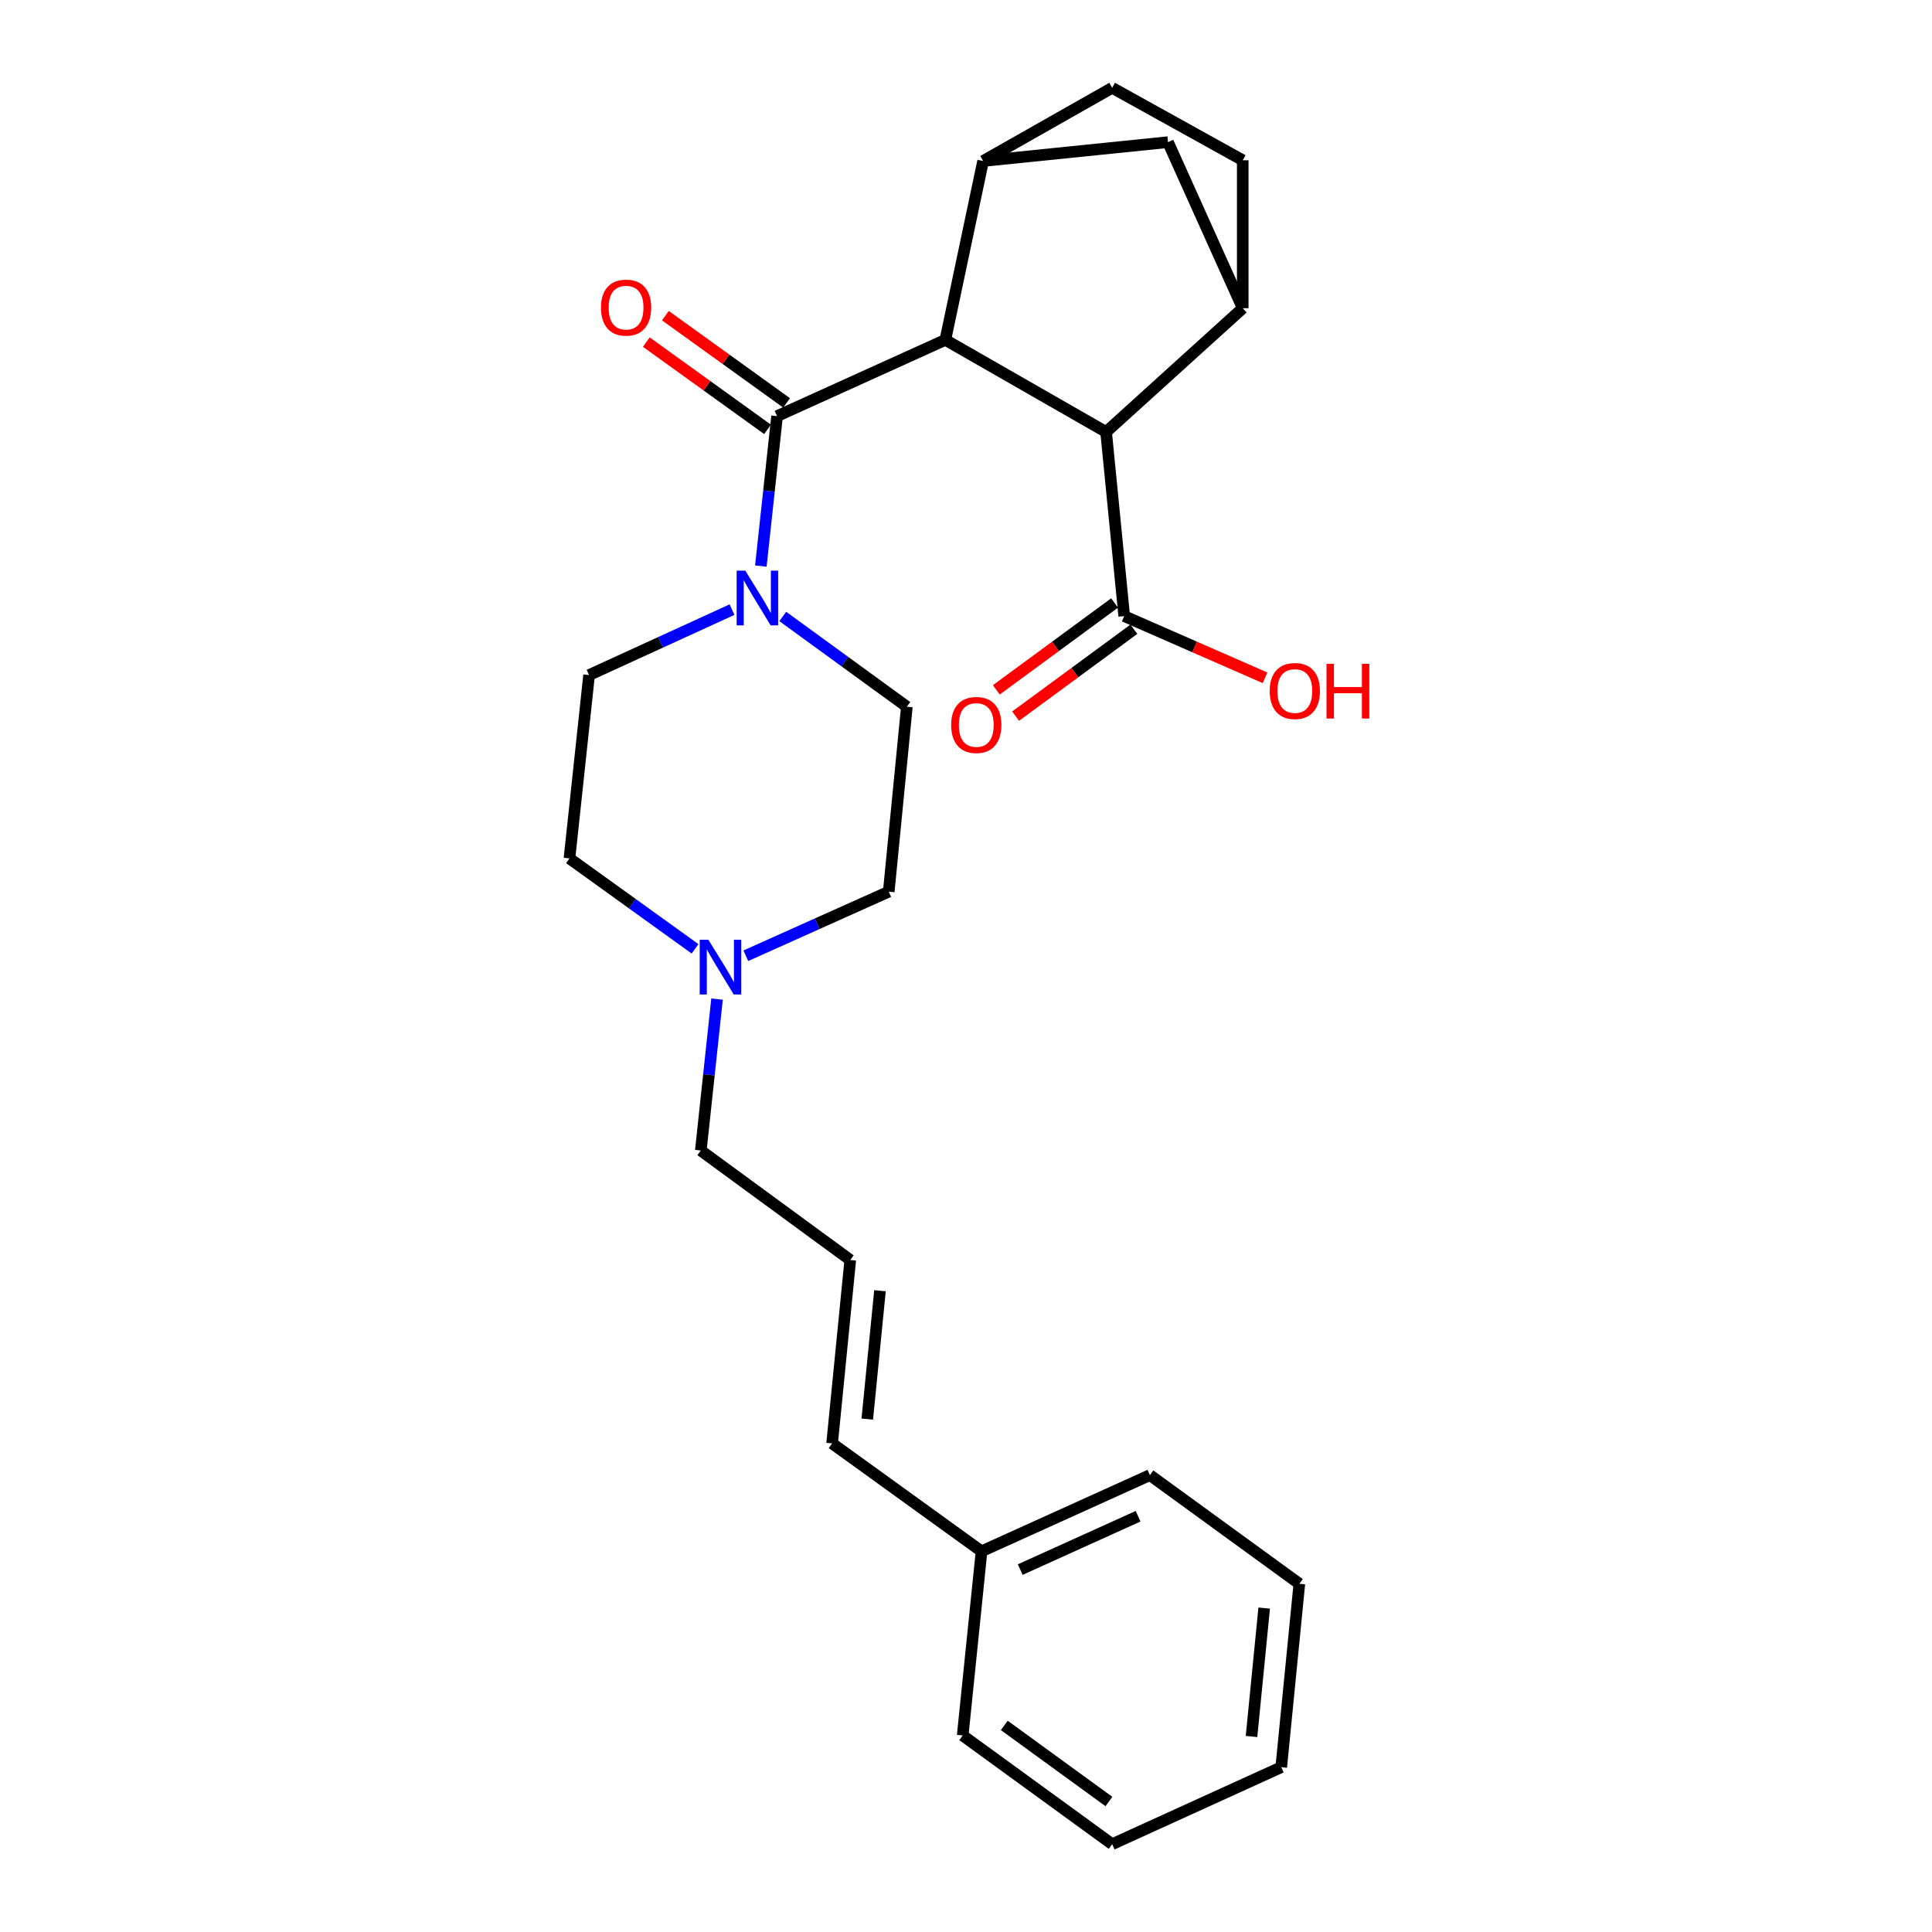 <?xml version='1.0' encoding='iso-8859-1'?>
<svg version='1.1' baseProfile='full'
              xmlns='http://www.w3.org/2000/svg'
                      xmlns:rdkit='http://www.rdkit.org/xml'
                      xmlns:xlink='http://www.w3.org/1999/xlink'
                  xml:space='preserve'
width='1000px' height='1000px' viewBox='0 0 1000 1000'>
<!-- END OF HEADER -->
<rect style='opacity:1.0;fill:#FFFFFF;stroke:none' width='1000' height='1000' x='0' y='0'> </rect>
<path class='bond-0' d='M 489.316,175.922 L 402.213,215.386' style='fill:none;fill-rule:evenodd;stroke:#000000;stroke-width:6px;stroke-linecap:butt;stroke-linejoin:miter;stroke-opacity:1' />
<path class='bond-1' d='M 489.316,175.922 L 572.519,223.589' style='fill:none;fill-rule:evenodd;stroke:#000000;stroke-width:6px;stroke-linecap:butt;stroke-linejoin:miter;stroke-opacity:1' />
<path class='bond-2' d='M 489.316,175.922 L 508.861,83.335' style='fill:none;fill-rule:evenodd;stroke:#000000;stroke-width:6px;stroke-linecap:butt;stroke-linejoin:miter;stroke-opacity:1' />
<path class='bond-3' d='M 402.213,215.386 L 398.012,254.194' style='fill:none;fill-rule:evenodd;stroke:#000000;stroke-width:6px;stroke-linecap:butt;stroke-linejoin:miter;stroke-opacity:1' />
<path class='bond-3' d='M 398.012,254.194 L 393.812,293.002' style='fill:none;fill-rule:evenodd;stroke:#0000FF;stroke-width:6px;stroke-linecap:butt;stroke-linejoin:miter;stroke-opacity:1' />
<path class='bond-8' d='M 407.14,208.539 L 375.764,185.96' style='fill:none;fill-rule:evenodd;stroke:#000000;stroke-width:6px;stroke-linecap:butt;stroke-linejoin:miter;stroke-opacity:1' />
<path class='bond-8' d='M 375.764,185.96 L 344.387,163.382' style='fill:none;fill-rule:evenodd;stroke:#FF0000;stroke-width:6px;stroke-linecap:butt;stroke-linejoin:miter;stroke-opacity:1' />
<path class='bond-8' d='M 397.285,222.234 L 365.908,199.656' style='fill:none;fill-rule:evenodd;stroke:#000000;stroke-width:6px;stroke-linecap:butt;stroke-linejoin:miter;stroke-opacity:1' />
<path class='bond-8' d='M 365.908,199.656 L 334.532,177.077' style='fill:none;fill-rule:evenodd;stroke:#FF0000;stroke-width:6px;stroke-linecap:butt;stroke-linejoin:miter;stroke-opacity:1' />
<path class='bond-4' d='M 572.519,223.589 L 643.237,159.527' style='fill:none;fill-rule:evenodd;stroke:#000000;stroke-width:6px;stroke-linecap:butt;stroke-linejoin:miter;stroke-opacity:1' />
<path class='bond-5' d='M 572.519,223.589 L 581.893,318.904' style='fill:none;fill-rule:evenodd;stroke:#000000;stroke-width:6px;stroke-linecap:butt;stroke-linejoin:miter;stroke-opacity:1' />
<path class='bond-6' d='M 508.861,83.335 L 604.55,73.577' style='fill:none;fill-rule:evenodd;stroke:#000000;stroke-width:6px;stroke-linecap:butt;stroke-linejoin:miter;stroke-opacity:1' />
<path class='bond-9' d='M 508.861,83.335 L 575.66,45.455' style='fill:none;fill-rule:evenodd;stroke:#000000;stroke-width:6px;stroke-linecap:butt;stroke-linejoin:miter;stroke-opacity:1' />
<path class='bond-12' d='M 378.888,315.542 L 341.899,332.475' style='fill:none;fill-rule:evenodd;stroke:#0000FF;stroke-width:6px;stroke-linecap:butt;stroke-linejoin:miter;stroke-opacity:1' />
<path class='bond-12' d='M 341.899,332.475 L 304.91,349.407' style='fill:none;fill-rule:evenodd;stroke:#000000;stroke-width:6px;stroke-linecap:butt;stroke-linejoin:miter;stroke-opacity:1' />
<path class='bond-13' d='M 405.154,319.079 L 437.271,342.436' style='fill:none;fill-rule:evenodd;stroke:#0000FF;stroke-width:6px;stroke-linecap:butt;stroke-linejoin:miter;stroke-opacity:1' />
<path class='bond-13' d='M 437.271,342.436 L 469.387,365.792' style='fill:none;fill-rule:evenodd;stroke:#000000;stroke-width:6px;stroke-linecap:butt;stroke-linejoin:miter;stroke-opacity:1' />
<path class='bond-26' d='M 643.237,159.527 L 604.55,73.577' style='fill:none;fill-rule:evenodd;stroke:#000000;stroke-width:6px;stroke-linecap:butt;stroke-linejoin:miter;stroke-opacity:1' />
<path class='bond-27' d='M 643.237,159.527 L 643.237,82.951' style='fill:none;fill-rule:evenodd;stroke:#000000;stroke-width:6px;stroke-linecap:butt;stroke-linejoin:miter;stroke-opacity:1' />
<path class='bond-14' d='M 576.898,312.105 L 546.298,334.588' style='fill:none;fill-rule:evenodd;stroke:#000000;stroke-width:6px;stroke-linecap:butt;stroke-linejoin:miter;stroke-opacity:1' />
<path class='bond-14' d='M 546.298,334.588 L 515.697,357.071' style='fill:none;fill-rule:evenodd;stroke:#FF0000;stroke-width:6px;stroke-linecap:butt;stroke-linejoin:miter;stroke-opacity:1' />
<path class='bond-14' d='M 586.889,325.702 L 556.288,348.185' style='fill:none;fill-rule:evenodd;stroke:#000000;stroke-width:6px;stroke-linecap:butt;stroke-linejoin:miter;stroke-opacity:1' />
<path class='bond-14' d='M 556.288,348.185 L 525.688,370.668' style='fill:none;fill-rule:evenodd;stroke:#FF0000;stroke-width:6px;stroke-linecap:butt;stroke-linejoin:miter;stroke-opacity:1' />
<path class='bond-18' d='M 581.893,318.904 L 618.34,334.867' style='fill:none;fill-rule:evenodd;stroke:#000000;stroke-width:6px;stroke-linecap:butt;stroke-linejoin:miter;stroke-opacity:1' />
<path class='bond-18' d='M 618.34,334.867 L 654.786,350.831' style='fill:none;fill-rule:evenodd;stroke:#FF0000;stroke-width:6px;stroke-linecap:butt;stroke-linejoin:miter;stroke-opacity:1' />
<path class='bond-7' d='M 386.036,494.695 L 423.024,478.107' style='fill:none;fill-rule:evenodd;stroke:#0000FF;stroke-width:6px;stroke-linecap:butt;stroke-linejoin:miter;stroke-opacity:1' />
<path class='bond-7' d='M 423.024,478.107 L 460.013,461.52' style='fill:none;fill-rule:evenodd;stroke:#000000;stroke-width:6px;stroke-linecap:butt;stroke-linejoin:miter;stroke-opacity:1' />
<path class='bond-19' d='M 371.137,517.128 L 366.938,556.32' style='fill:none;fill-rule:evenodd;stroke:#0000FF;stroke-width:6px;stroke-linecap:butt;stroke-linejoin:miter;stroke-opacity:1' />
<path class='bond-19' d='M 366.938,556.32 L 362.739,595.512' style='fill:none;fill-rule:evenodd;stroke:#000000;stroke-width:6px;stroke-linecap:butt;stroke-linejoin:miter;stroke-opacity:1' />
<path class='bond-28' d='M 359.762,491.117 L 327.255,467.718' style='fill:none;fill-rule:evenodd;stroke:#0000FF;stroke-width:6px;stroke-linecap:butt;stroke-linejoin:miter;stroke-opacity:1' />
<path class='bond-28' d='M 327.255,467.718 L 294.749,444.318' style='fill:none;fill-rule:evenodd;stroke:#000000;stroke-width:6px;stroke-linecap:butt;stroke-linejoin:miter;stroke-opacity:1' />
<path class='bond-10' d='M 575.66,45.455 L 643.237,82.951' style='fill:none;fill-rule:evenodd;stroke:#000000;stroke-width:6px;stroke-linecap:butt;stroke-linejoin:miter;stroke-opacity:1' />
<path class='bond-11' d='M 440.093,652.178 L 362.739,595.512' style='fill:none;fill-rule:evenodd;stroke:#000000;stroke-width:6px;stroke-linecap:butt;stroke-linejoin:miter;stroke-opacity:1' />
<path class='bond-15' d='M 440.093,652.178 L 430.7,747.108' style='fill:none;fill-rule:evenodd;stroke:#000000;stroke-width:6px;stroke-linecap:butt;stroke-linejoin:miter;stroke-opacity:1' />
<path class='bond-15' d='M 455.475,668.079 L 448.9,734.53' style='fill:none;fill-rule:evenodd;stroke:#000000;stroke-width:6px;stroke-linecap:butt;stroke-linejoin:miter;stroke-opacity:1' />
<path class='bond-17' d='M 304.91,349.407 L 294.749,444.318' style='fill:none;fill-rule:evenodd;stroke:#000000;stroke-width:6px;stroke-linecap:butt;stroke-linejoin:miter;stroke-opacity:1' />
<path class='bond-16' d='M 469.387,365.792 L 460.013,461.52' style='fill:none;fill-rule:evenodd;stroke:#000000;stroke-width:6px;stroke-linecap:butt;stroke-linejoin:miter;stroke-opacity:1' />
<path class='bond-20' d='M 430.7,747.108 L 508.045,802.958' style='fill:none;fill-rule:evenodd;stroke:#000000;stroke-width:6px;stroke-linecap:butt;stroke-linejoin:miter;stroke-opacity:1' />
<path class='bond-21' d='M 508.045,802.958 L 595.195,763.513' style='fill:none;fill-rule:evenodd;stroke:#000000;stroke-width:6px;stroke-linecap:butt;stroke-linejoin:miter;stroke-opacity:1' />
<path class='bond-21' d='M 528.075,812.414 L 589.08,784.801' style='fill:none;fill-rule:evenodd;stroke:#000000;stroke-width:6px;stroke-linecap:butt;stroke-linejoin:miter;stroke-opacity:1' />
<path class='bond-22' d='M 508.045,802.958 L 498.287,898.283' style='fill:none;fill-rule:evenodd;stroke:#000000;stroke-width:6px;stroke-linecap:butt;stroke-linejoin:miter;stroke-opacity:1' />
<path class='bond-24' d='M 595.195,763.513 L 672.54,819.757' style='fill:none;fill-rule:evenodd;stroke:#000000;stroke-width:6px;stroke-linecap:butt;stroke-linejoin:miter;stroke-opacity:1' />
<path class='bond-23' d='M 498.287,898.283 L 575.66,954.545' style='fill:none;fill-rule:evenodd;stroke:#000000;stroke-width:6px;stroke-linecap:butt;stroke-linejoin:miter;stroke-opacity:1' />
<path class='bond-23' d='M 519.816,893.075 L 573.977,932.459' style='fill:none;fill-rule:evenodd;stroke:#000000;stroke-width:6px;stroke-linecap:butt;stroke-linejoin:miter;stroke-opacity:1' />
<path class='bond-25' d='M 575.66,954.545 L 663.166,914.706' style='fill:none;fill-rule:evenodd;stroke:#000000;stroke-width:6px;stroke-linecap:butt;stroke-linejoin:miter;stroke-opacity:1' />
<path class='bond-29' d='M 672.54,819.757 L 663.166,914.706' style='fill:none;fill-rule:evenodd;stroke:#000000;stroke-width:6px;stroke-linecap:butt;stroke-linejoin:miter;stroke-opacity:1' />
<path class='bond-29' d='M 654.342,832.341 L 647.781,898.806' style='fill:none;fill-rule:evenodd;stroke:#000000;stroke-width:6px;stroke-linecap:butt;stroke-linejoin:miter;stroke-opacity:1' />
<path  class='atom-4' d='M 385.763 295.37
L 395.043 310.37
Q 395.963 311.85, 397.443 314.53
Q 398.923 317.21, 399.003 317.37
L 399.003 295.37
L 402.763 295.37
L 402.763 323.69
L 398.883 323.69
L 388.923 307.29
Q 387.763 305.37, 386.523 303.17
Q 385.323 300.97, 384.963 300.29
L 384.963 323.69
L 381.283 323.69
L 381.283 295.37
L 385.763 295.37
' fill='#0000FF'/>
<path  class='atom-8' d='M 366.649 486.421
L 375.929 501.421
Q 376.849 502.901, 378.329 505.581
Q 379.809 508.261, 379.889 508.421
L 379.889 486.421
L 383.649 486.421
L 383.649 514.741
L 379.769 514.741
L 369.809 498.341
Q 368.649 496.421, 367.409 494.221
Q 366.209 492.021, 365.849 491.341
L 365.849 514.741
L 362.169 514.741
L 362.169 486.421
L 366.649 486.421
' fill='#0000FF'/>
<path  class='atom-9' d='M 311.052 159.222
Q 311.052 152.422, 314.412 148.622
Q 317.772 144.822, 324.052 144.822
Q 330.332 144.822, 333.692 148.622
Q 337.052 152.422, 337.052 159.222
Q 337.052 166.102, 333.652 170.022
Q 330.252 173.902, 324.052 173.902
Q 317.812 173.902, 314.412 170.022
Q 311.052 166.142, 311.052 159.222
M 324.052 170.702
Q 328.372 170.702, 330.692 167.822
Q 333.052 164.902, 333.052 159.222
Q 333.052 153.662, 330.692 150.862
Q 328.372 148.022, 324.052 148.022
Q 319.732 148.022, 317.372 150.822
Q 315.052 153.622, 315.052 159.222
Q 315.052 164.942, 317.372 167.822
Q 319.732 170.702, 324.052 170.702
' fill='#FF0000'/>
<path  class='atom-15' d='M 492.317 375.246
Q 492.317 368.446, 495.677 364.646
Q 499.037 360.846, 505.317 360.846
Q 511.597 360.846, 514.957 364.646
Q 518.317 368.446, 518.317 375.246
Q 518.317 382.126, 514.917 386.046
Q 511.517 389.926, 505.317 389.926
Q 499.077 389.926, 495.677 386.046
Q 492.317 382.166, 492.317 375.246
M 505.317 386.726
Q 509.637 386.726, 511.957 383.846
Q 514.317 380.926, 514.317 375.246
Q 514.317 369.686, 511.957 366.886
Q 509.637 364.046, 505.317 364.046
Q 500.997 364.046, 498.637 366.846
Q 496.317 369.646, 496.317 375.246
Q 496.317 380.966, 498.637 383.846
Q 500.997 386.726, 505.317 386.726
' fill='#FF0000'/>
<path  class='atom-19' d='M 657.197 357.661
Q 657.197 350.861, 660.557 347.061
Q 663.917 343.261, 670.197 343.261
Q 676.477 343.261, 679.837 347.061
Q 683.197 350.861, 683.197 357.661
Q 683.197 364.541, 679.797 368.461
Q 676.397 372.341, 670.197 372.341
Q 663.957 372.341, 660.557 368.461
Q 657.197 364.581, 657.197 357.661
M 670.197 369.141
Q 674.517 369.141, 676.837 366.261
Q 679.197 363.341, 679.197 357.661
Q 679.197 352.101, 676.837 349.301
Q 674.517 346.461, 670.197 346.461
Q 665.877 346.461, 663.517 349.261
Q 661.197 352.061, 661.197 357.661
Q 661.197 363.381, 663.517 366.261
Q 665.877 369.141, 670.197 369.141
' fill='#FF0000'/>
<path  class='atom-19' d='M 686.597 343.581
L 690.437 343.581
L 690.437 355.621
L 704.917 355.621
L 704.917 343.581
L 708.757 343.581
L 708.757 371.901
L 704.917 371.901
L 704.917 358.821
L 690.437 358.821
L 690.437 371.901
L 686.597 371.901
L 686.597 343.581
' fill='#FF0000'/>
</svg>
